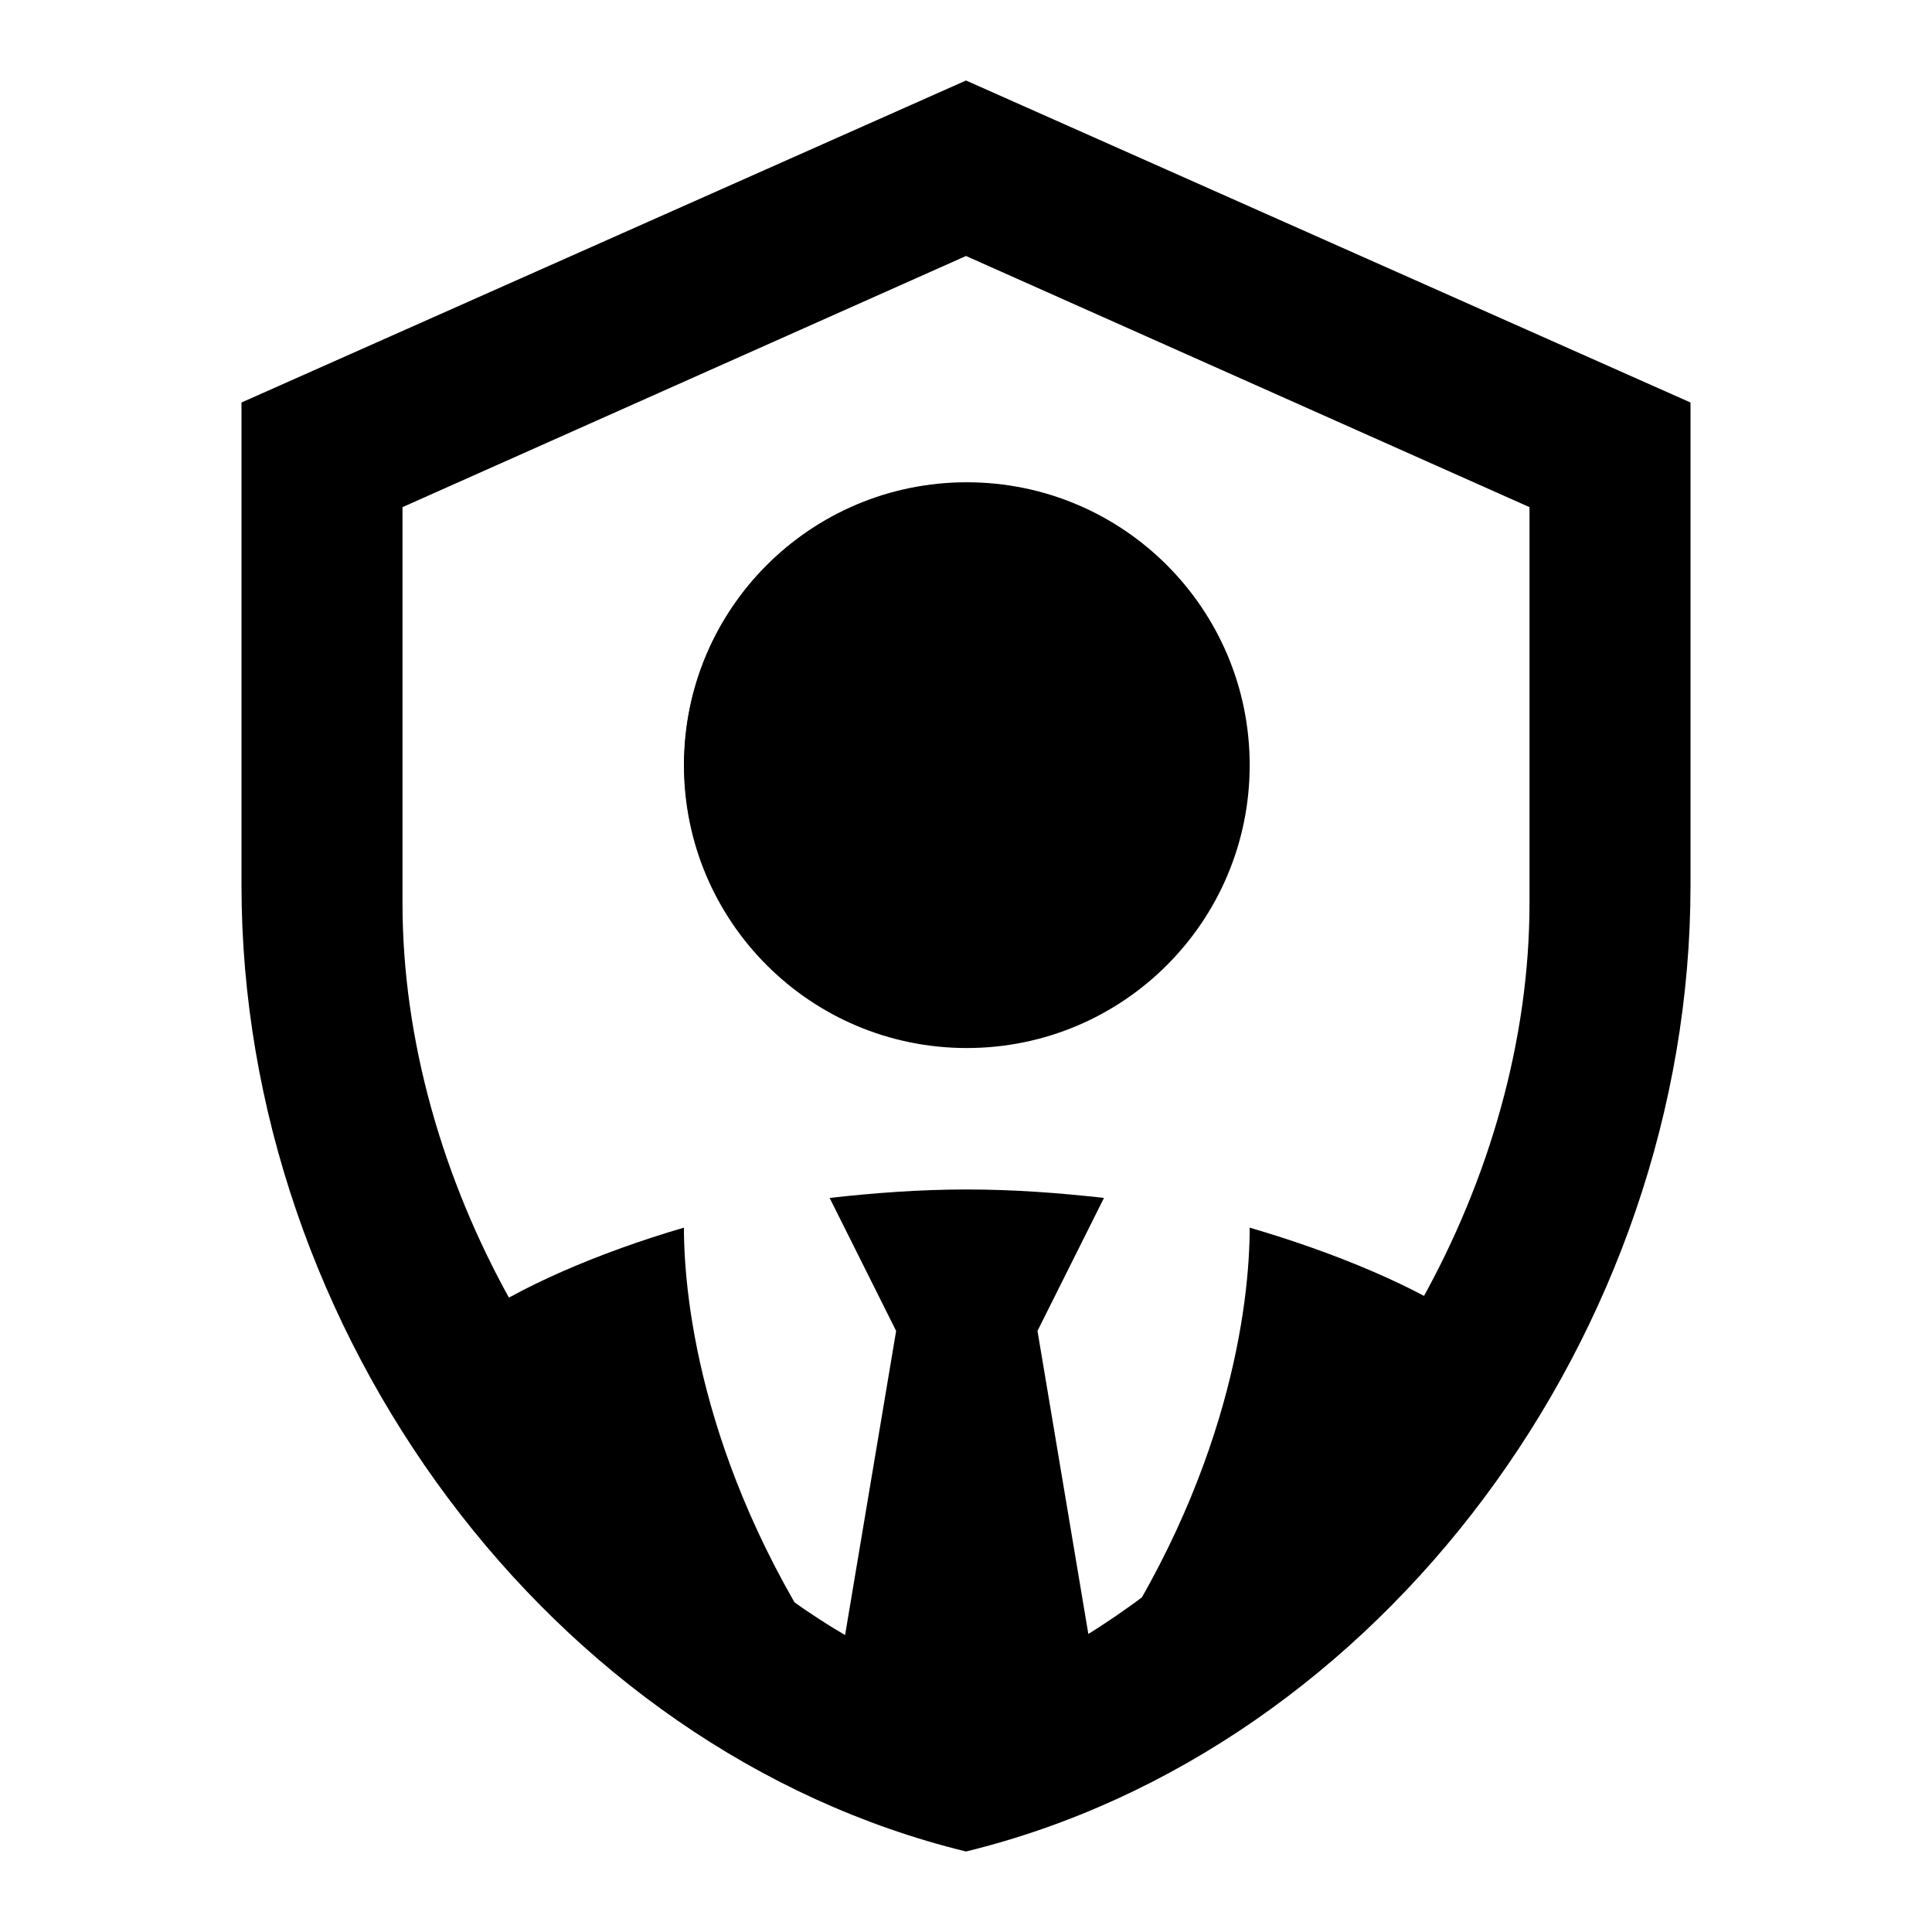 <?xml version="1.0" encoding="UTF-8" standalone="no"?>
<svg
   viewBox="0 0 24 24"
   version="1.1"
   id="svg1"
   sodipodi:docname="user_suit.svg"
   inkscape:version="1.3 (0e150ed6c4, 2023-07-21)"
   xmlns:inkscape="http://www.inkscape.org/namespaces/inkscape"
   xmlns:sodipodi="http://sodipodi.sourceforge.net/DTD/sodipodi-0.dtd"
   xmlns="http://www.w3.org/2000/svg"
   xmlns:svg="http://www.w3.org/2000/svg">
  <defs
     id="defs1" />
  <sodipodi:namedview
     id="namedview1"
     pagecolor="#ffffff"
     bordercolor="#111111"
     borderopacity="1"
     inkscape:showpageshadow="0"
     inkscape:pageopacity="0"
     inkscape:pagecheckerboard="1"
     inkscape:deskcolor="#d1d1d1"
     inkscape:zoom="27.63609"
     inkscape:cx="12.501769"
     inkscape:cy="15.595549"
     inkscape:window-width="1646"
     inkscape:window-height="1032"
     inkscape:window-x="142"
     inkscape:window-y="571"
     inkscape:window-maximized="0"
     inkscape:current-layer="svg1" />
  <g
     id="g1">
    <path
       d="M 12,1 3,5 v 6 c 0,5.55 3.84,10.74 9,12 5.16,-1.26 9,-6.45 9,-12 V 5 L 12,1 m 0,2.18 7,3.12 v 4.92 c 0,1.7 -0.5,3.43 -1.35,4.95 -1.252,2.099 -4.318,4.698 -5.578,4.698 -1.26,0 -3.928,-1.912 -5.722,-4.698 C 5.5,14.65 5,12.92 5,11.22 V 6.3 L 12,3.18 M 12,6 C 10.067,6 8.5,7.567 8.5,9.5 8.5,11.433 10.067,13 12,13 13.933,13 15.5,11.433 15.5,9.5 15.5,7.567 13.933,6 12,6"
       id="path1"
       sodipodi:nodetypes="ccscsccccscscscccsssc" />
    <path
       d="m 12.01,5.991 c 1.941,0 3.514,1.572 3.514,3.514 0,1.941 -1.572,3.514 -3.514,3.514 -1.941,0 -3.514,-1.572 -3.514,-3.514 0,-1.941 1.572,-3.514 3.514,-3.514 m 3.514,9.259 c 0,0.931 -0.246,3.101 -1.924,5.526 l -0.712,-4.243 0.826,-1.652 c -0.545,-0.061 -1.116,-0.105 -1.704,-0.105 -0.589,0 -1.16,0.044 -1.704,0.105 l 0.826,1.652 -0.712,4.243 C 8.742,18.351 8.496,16.182 8.496,15.25 c -2.1,0.615 -4.112,1.75 -3.08,2.569 l 4.704,3.731 3.779,-0.072 4.74,-3.695 c 1.039,-0.81 -1.008,-1.918 -3.116,-2.533 z"
       id="path1-7"
       style="stroke-width:1"
       sodipodi:nodetypes="cssscccccsccccsccsc" />
  </g>
</svg>
